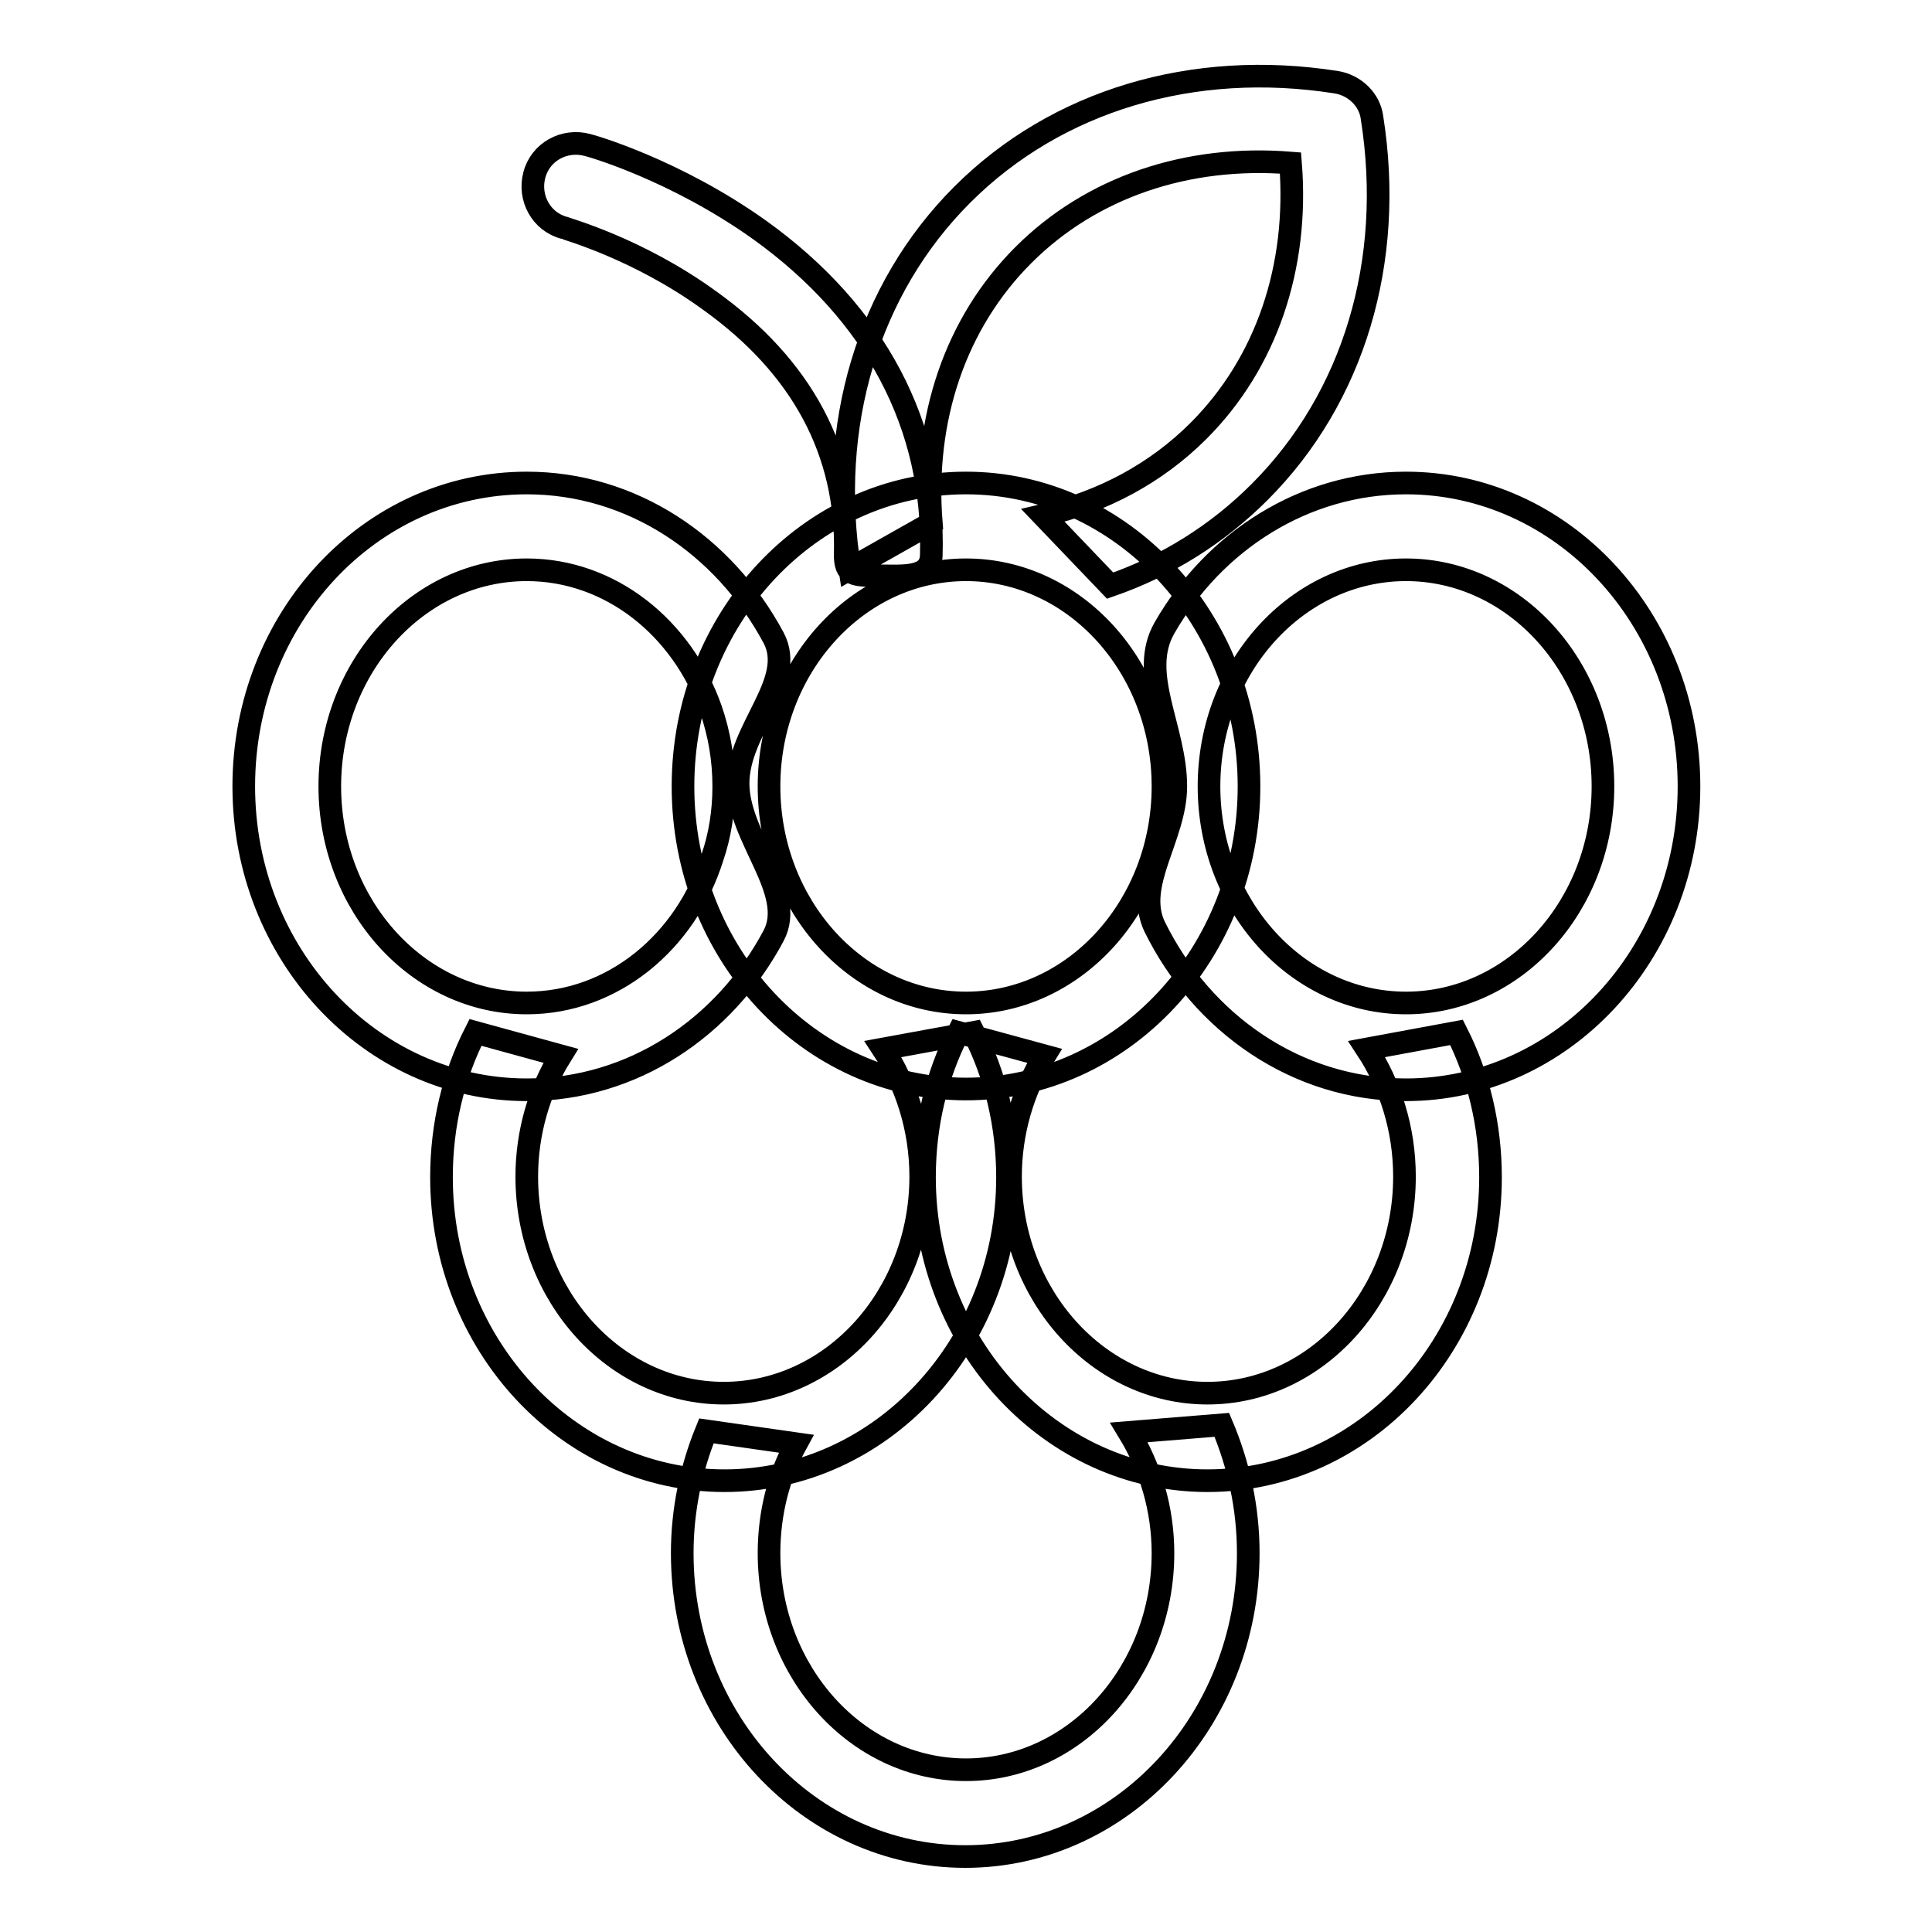 <?xml version="1.0" encoding="utf-8"?>
<!-- Svg Vector Icons : http://www.onlinewebfonts.com/icon -->
<!DOCTYPE svg PUBLIC "-//W3C//DTD SVG 1.1//EN" "http://www.w3.org/Graphics/SVG/1.1/DTD/svg11.dtd">
<svg version="1.1" xmlns="http://www.w3.org/2000/svg" xmlns:xlink="http://www.w3.org/1999/xlink" x="0px" y="0px" viewBox="0 0 256 256" enable-background="new 0 0 256 256" xml:space="preserve">
<g> <path stroke-width="3" fill-opacity="0" stroke="#000000"  d="M116.5,76.3h-0.1c-3.1-0.1-4.5,0.1-4.4-3c0.3-13.4-5.7-24.7-18-33.5c-9.5-6.9-19.1-9.5-19.2-9.6 c-3.1-0.8-4.8-4-4-7c0.8-3.1,4-4.8,7-4c0.5,0.1,11.7,3.3,22.9,11.3c15.3,11,23.2,25.9,22.7,43.1C123.3,76.7,119.6,76.3,116.5,76.3z  M135.6,33.8c-9,9-13.3,21.7-12.2,35.5l-10.8,6.1c-3-19,2.4-37.1,14.9-49.6c12.5-12.5,30.6-17.9,49.6-14.9c2.4,0.4,4.4,2.3,4.7,4.7 c3,19-2.4,37.1-14.9,49.6c-5.6,5.6-12.3,9.8-19.8,12.4l-8.9-9.3c7.9-1.8,15-5.6,20.6-11.2c9-9,13.3-21.7,12.2-35.5 C157.3,20.5,144.6,24.8,135.6,33.8 M149.6,189.8c2.8,4.6,4.5,10.1,4.5,16c0,15.8-11.7,28.7-26.1,28.7c-14.4,0-26.1-12.9-26.1-28.7 c0-5.3,1.3-10.3,3.6-14.5l-11.9-1.7c-2,4.9-3.2,10.4-3.2,16.2c0,22.2,16.8,40.2,37.5,40.2c20.7,0,37.5-18,37.5-40.2 c0-6.1-1.3-11.8-3.5-17L149.6,189.8z M117,139c3.1,4.7,5,10.6,5,16.9c0,15.8-11.7,28.7-26.1,28.7s-26.1-12.9-26.1-28.7 c0-5.9,1.7-11.5,4.5-16L63,136.8c-2.9,5.7-4.5,12.2-4.5,19.2c0,22.2,16.8,40.2,37.5,40.2c20.7,0,37.5-18,37.5-40.2 c0-6.9-1.6-13.5-4.5-19.2L117,139z M181.1,139c3.1,4.7,5,10.6,5,16.9c0,15.8-11.7,28.7-26.1,28.7c-14.4,0-26.1-12.9-26.1-28.7 c0-5.9,1.7-11.5,4.5-16l-11.4-3.1c-2.9,5.7-4.5,12.2-4.5,19.2c0,22.2,16.8,40.2,37.5,40.2c20.7,0,37.5-18,37.5-40.2 c0-6.9-1.6-13.5-4.5-19.2L181.1,139z M69.8,75.5c11.1,0,20.6,7.7,24.4,18.5c1.1,3.2,1.7,6.6,1.7,10.2c0,3.3-0.5,6.5-1.5,9.4 c-3.5,11.2-13.2,19.3-24.6,19.3c-14.4,0-26.1-12.9-26.1-28.7C43.7,88.4,55.4,75.5,69.8,75.5 M69.8,64C49,64,32.3,82,32.3,104.2 s16.8,40.2,37.5,40.2c14,0,26.2-8.2,32.7-20.4c3.1-5.8-4.7-13-4.7-20.2c0-7.2,7.8-13.5,4.7-19.3C95.9,72.2,83.7,64,69.8,64z  M186.3,75.5c14.4,0,26.1,12.9,26.1,28.7c0,15.8-11.7,28.7-26.1,28.7c-14.4,0-26.1-12.9-26.1-28.7 C160.2,88.4,171.9,75.5,186.3,75.5 M186.3,64c-13.5,0-25.4,7.7-32,19.2c-3.5,6.1,1.5,13.3,1.5,21c0,6.7-5.5,13-2.8,18.6 c6.3,12.8,18.8,21.6,33.3,21.6c20.7,0,37.5-18,37.5-40.2S207,64,186.3,64L186.3,64z M128,75.5c14.4,0,26.1,12.9,26.1,28.7 c0,15.8-11.7,28.7-26.1,28.7c-14.4,0-26.1-12.9-26.1-28.7C101.9,88.4,113.6,75.5,128,75.5 M128,64c-20.7,0-37.5,18-37.5,40.2 s16.8,40.1,37.5,40.1c20.7,0,37.5-18,37.5-40.1S148.7,64,128,64z"/></g>
</svg>